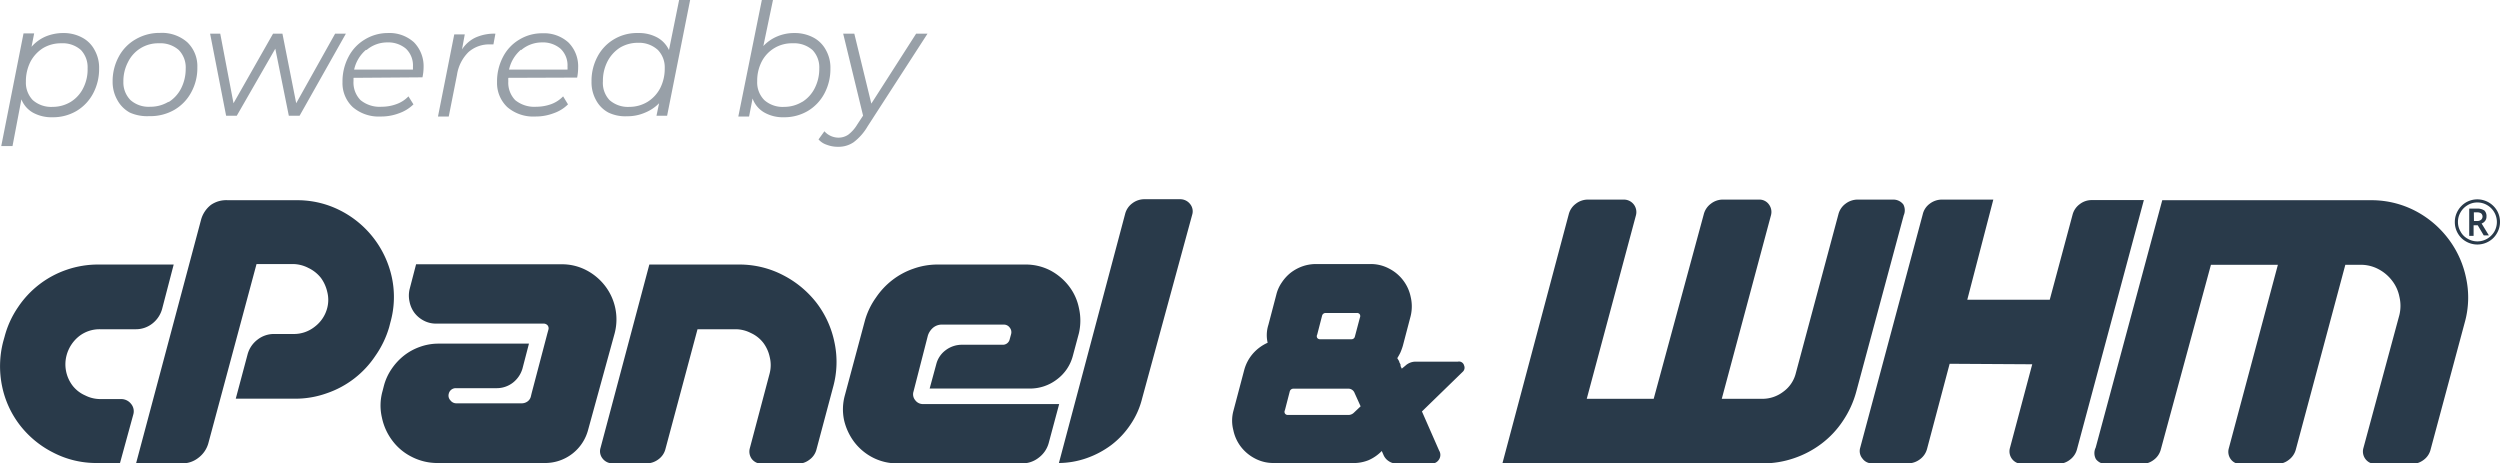 <svg xmlns="http://www.w3.org/2000/svg" viewBox="0 0 199.78 37.03"><g data-name="Layer 2"><path d="M7.88 21.14h6l-.92 3.53a2.23 2.23 0 01-.79 1.19 2.12 2.12 0 01-1.34.45H8a2.66 2.66 0 00-1.67.55 2.91 2.91 0 00-1 1.5 2.81 2.81 0 00.48 2.47 2.59 2.59 0 001 .77 2.66 2.66 0 001.19.29h1.7a1 1 0 01.77.38.92.92 0 01.18.86L9.59 37H7.75a7.46 7.46 0 01-3.49-.83A7.8 7.8 0 011.61 34a7.57 7.57 0 01-1.44-3.12 7.85 7.85 0 01.09-3.6l.11-.39a7.54 7.54 0 011.07-2.34 7.64 7.64 0 013.91-3 7.67 7.67 0 012.53-.41zm3 15.86l5.19-19.45a2.26 2.26 0 01.79-1.18 2.15 2.15 0 011.35-.37h5.51a7.52 7.52 0 013.49.83 7.84 7.84 0 014.1 5.32 7.46 7.46 0 01-.11 3.6l-.1.39a7.76 7.76 0 01-1.1 2.29 7.6 7.6 0 01-3.9 3 7.43 7.43 0 01-2.53.43h-4.73l.95-3.56a2.19 2.19 0 01.79-1.16 2.12 2.12 0 011.34-.45h1.53a2.67 2.67 0 001.7-.58 2.73 2.73 0 001-1.5 2.57 2.57 0 000-1.29 3 3 0 00-.51-1.12 2.81 2.81 0 00-1-.79 2.74 2.74 0 00-1.27-.31H20.5l-3.85 14.32a2.19 2.19 0 01-.79 1.16 2.06 2.06 0 01-1.31.45zm32.86-10.35l.08-.29a.38.38 0 00-.06-.36.42.42 0 00-.33-.14h-8.57a2.08 2.08 0 01-1-.24 2.23 2.23 0 01-.74-.62 2.2 2.2 0 01-.39-.88 2.25 2.25 0 010-1l.52-2h11.6a4.18 4.18 0 012 .47 4.52 4.52 0 011.49 1.24 4.39 4.39 0 01.78 3.8L47 34.34A3.55 3.55 0 0143.56 37H35a4.47 4.47 0 01-2.09-.49 4.35 4.35 0 01-1.55-1.29 4.6 4.6 0 01-.84-1.85 4.24 4.24 0 01.05-2.12l.1-.39a4.35 4.35 0 01.62-1.37 4.77 4.77 0 011-1.08 4.46 4.46 0 011.29-.7 4.37 4.37 0 011.5-.25h7.19l-.52 2a2.22 2.22 0 01-.75 1.11 2.11 2.11 0 01-1.32.45h-3.24a.57.57 0 00-.58.45.55.55 0 00.14.53.58.58 0 00.47.23h5.2a.79.79 0 00.5-.16.69.69 0 00.26-.42l.05-.21zm15.34-5.51a7.55 7.55 0 013.52.86 8 8 0 012.65 2.2 7.71 7.71 0 011.43 3.14 7.5 7.5 0 01-.11 3.61l-1.32 4.95a1.45 1.45 0 01-.57.84 1.54 1.54 0 01-1 .32h-2.81a1 1 0 01-.79-.38 1 1 0 01-.16-.86l1.59-6a2.69 2.69 0 000-1.29A2.89 2.89 0 0061 27.4a2.63 2.63 0 00-1-.79 2.69 2.69 0 00-1.26-.3h-3l-2.56 9.56a1.45 1.45 0 01-.57.84 1.58 1.58 0 01-1 .32h-2.67a1 1 0 01-.78-.38.92.92 0 01-.17-.86l3.9-14.65zm15.52 5.02a1.37 1.37 0 00-.45.65L73 31.29a.73.73 0 00.13.68.76.76 0 00.63.32h10.88l-.84 3.13a2.19 2.19 0 01-.8 1.16 2.11 2.11 0 01-1.32.45h-9.92a4.25 4.25 0 01-2-.46 4.38 4.38 0 01-1.49-1.24 4.66 4.66 0 01-.82-1.76 4.2 4.2 0 01.07-2l1.61-6a5.93 5.93 0 01.87-1.79 6 6 0 011.31-1.4 5.85 5.85 0 011.69-.91 5.71 5.71 0 011.93-.33h7a4.25 4.25 0 012 .47 4.58 4.58 0 011.48 1.24 4.22 4.22 0 01.81 1.77 4.5 4.5 0 010 2l-.48 1.79a3.43 3.43 0 01-1.28 1.91 3.53 3.53 0 01-2.17.73h-8l.53-1.95a2 2 0 01.73-1.1 2.15 2.15 0 011.35-.45h3.21a.56.56 0 00.58-.45l.11-.4a.58.58 0 00-.11-.52.57.57 0 00-.47-.24h-4.91a1.1 1.1 0 00-.71.22zM84.62 37l5.29-19.9a1.51 1.51 0 01.57-.85 1.6 1.6 0 011-.33h2.82a1 1 0 01.8.38.92.92 0 01.17.86l-4 14.68a6.44 6.44 0 01-.94 2.1 6.73 6.73 0 01-1.52 1.62 7.33 7.33 0 01-2 1.06 6.83 6.83 0 01-2.19.38zM117 29.21a.44.44 0 01-.11.5l-3.26 3.17L115 36a.67.67 0 010 .71.69.69 0 01-.63.34h-2.74a1.14 1.14 0 01-.64-.19 1.1 1.1 0 01-.43-.5l-.14-.32a3.31 3.31 0 01-1.07.74A3.23 3.23 0 01108 37h-6.22a3.13 3.13 0 01-1.49-.36 3.38 3.38 0 01-1.12-.93 3.25 3.25 0 01-.61-1.33 3 3 0 010-1.53l.87-3.29a3.31 3.31 0 01.7-1.31 3.42 3.42 0 011.17-.86 2.7 2.7 0 01.06-1.43l.63-2.4a2.92 2.92 0 01.45-1 3.34 3.34 0 01.72-.78 3.47 3.47 0 01.93-.5 3.31 3.31 0 011.08-.18h4.34a3.1 3.1 0 011.49.36 3.29 3.29 0 011.12.93 3.25 3.25 0 01.61 1.33 3.31 3.31 0 010 1.53l-.63 2.4a5.19 5.19 0 01-.19.52 4.79 4.79 0 01-.25.45l.15.25c0 .09.08.18.11.27v.06c0 .09.07.18.1.26l.29-.24a1.2 1.2 0 01.8-.32h3.39a.42.42 0 01.5.31zM108.17 33l.56-.53-.48-1.06a.53.53 0 00-.53-.35h-4.35a.3.3 0 00-.3.21l-.39 1.51a.27.27 0 000 .26.26.26 0 00.23.12h4.81a.63.63 0 00.45-.16zm-2.91-6a.27.27 0 00.23.11H108a.27.27 0 00.27-.21l.4-1.51a.3.3 0 000-.26.26.26 0 00-.24-.12h-2.5a.29.29 0 00-.28.22l-.39 1.51a.27.27 0 000 .26zm46.87-9.79l-3.79 14.08a7.81 7.81 0 01-1.06 2.33 7.38 7.38 0 01-1.7 1.82 7.73 7.73 0 01-2.2 1.17 7.63 7.63 0 01-2.53.42h-20.79l5.3-19.9a1.51 1.51 0 01.57-.85 1.57 1.57 0 011-.33h2.82a1 1 0 01.81.39 1 1 0 01.17.87l-3.93 14.66h5.35l4-14.74a1.51 1.51 0 01.57-.85 1.55 1.55 0 011-.33h2.85a.93.93 0 01.79.39 1 1 0 01.16.87l-3.93 14.66h3.22a2.74 2.74 0 001.7-.57 2.58 2.58 0 001-1.49l3.4-12.68a1.51 1.51 0 01.57-.85 1.6 1.6 0 011-.33h2.82a1 1 0 01.8.39 1 1 0 01.03.87zm3.67 11.86l-1.8 6.78a1.51 1.51 0 01-.57.85 1.6 1.6 0 01-1 .33h-2.83a.93.93 0 01-.77-.39.92.92 0 01-.18-.85l5-18.66a1.45 1.45 0 01.56-.85 1.6 1.6 0 011-.33h4.08l-2.08 8h6.59l1.82-6.78a1.51 1.51 0 01.57-.85 1.55 1.55 0 011-.33h4.13l-5.34 19.9a1.51 1.51 0 01-.57.85 1.55 1.55 0 01-1 .33h-2.85a1 1 0 01-.95-1.24l1.79-6.72zm11.67 6.7L172.79 16h16.66a7.58 7.58 0 013.52.83 7.86 7.86 0 012.64 2.2 7.74 7.74 0 011.45 3.14 7.38 7.38 0 01-.1 3.61l-2.72 10.12a1.45 1.45 0 01-.56.85 1.6 1.6 0 01-1 .33h-2.82a1 1 0 01-1-1.26l2.88-10.65a3.13 3.13 0 000-1.46 3.05 3.05 0 00-.59-1.29 3.28 3.28 0 00-1.08-.91 3 3 0 00-1.44-.35h-1.21l-3.95 14.74a1.51 1.51 0 01-.57.85 1.55 1.55 0 01-1 .33h-2.85a.94.94 0 01-.79-.39 1 1 0 01-.15-.87l3.92-14.66h-5.35l-4 14.74a1.51 1.51 0 01-.57.85 1.6 1.6 0 01-1 .33h-2.81a1 1 0 01-.81-.39 1 1 0 01-.02-.92zm28.7-18.03a1.78 1.78 0 01.24-.9 1.84 1.84 0 01.66-.67 1.81 1.81 0 011.8 0 1.84 1.84 0 01.67.66 1.79 1.79 0 01.24.91 1.78 1.78 0 01-.24.89 1.72 1.72 0 01-.65.66 1.82 1.82 0 01-1.84 0 1.72 1.72 0 01-.65-.66 1.76 1.76 0 01-.23-.89zm.25 0a1.51 1.51 0 00.21.77 1.42 1.42 0 00.57.57 1.54 1.54 0 001.55 0 1.61 1.61 0 00.57-.56 1.55 1.55 0 000-1.56 1.56 1.56 0 00-.57-.57 1.52 1.52 0 00-.78-.21 1.46 1.46 0 00-.77.21 1.56 1.56 0 00-.57.57 1.52 1.52 0 00-.21.78zm2.28-.44a.57.57 0 01-.1.34.59.59 0 01-.29.22l.58.95h-.41L198 18h-.33v.85h-.35v-2.18h.62a1 1 0 01.59.15.62.62 0 01.17.48zm-1 .36h.26a.45.45 0 00.31-.1.34.34 0 000-.51.54.54 0 00-.32-.08h-.26z" fill="#293a4a"/><path d="M6.56 3a2.37 2.37 0 011 1 2.86 2.86 0 01.36 1.47 4.14 4.14 0 01-.48 2 3.58 3.58 0 01-1.33 1.4 3.69 3.69 0 01-1.9.5A3.08 3.08 0 012.63 9a2.13 2.13 0 01-.92-1.06L1 11.67H.1l1.78-9h.85l-.21 1.07a3.13 3.13 0 011.12-.82 3.68 3.68 0 011.43-.28A3.12 3.12 0 016.56 3zm-.89 5.13a2.71 2.71 0 001-1.13A3.26 3.26 0 007 5.46 2 2 0 006.47 4a2.18 2.18 0 00-1.58-.54 2.77 2.77 0 00-1.46.39 2.87 2.87 0 00-1 1.09 3.45 3.45 0 00-.36 1.59A2 2 0 002.62 8a2.22 2.22 0 001.59.54 2.78 2.78 0 001.46-.41zm4.71.87a2.5 2.5 0 01-1-1A2.92 2.92 0 019 6.53a4.1 4.1 0 01.49-2 3.47 3.47 0 011.35-1.39 3.78 3.78 0 011.95-.51 3.07 3.07 0 012.18.75 2.64 2.64 0 01.8 2 4 4 0 01-.49 2 3.56 3.56 0 01-1.35 1.4 3.82 3.82 0 01-2 .5A3.39 3.39 0 0110.38 9zm3.09-.84a2.75 2.75 0 001-1.09 3.44 3.44 0 00.37-1.58A2 2 0 0014.29 4a2.22 2.22 0 00-1.59-.54 2.67 2.67 0 00-2.47 1.5 3.28 3.28 0 00-.37 1.57A2 2 0 0010.43 8a2.18 2.18 0 001.57.53 2.78 2.78 0 001.47-.4zm14.17-5.47l-3.7 6.56h-.86L22 3.89l-3.08 5.36h-.85l-1.28-6.56h.81l1.06 5.56 3.16-5.56h.75l1.1 5.56 3.11-5.56zm.61 3.53v.26A2 2 0 0028.81 8a2.41 2.41 0 001.69.53 3.42 3.42 0 001.21-.22 2.47 2.47 0 00.93-.61l.4.64a3.11 3.11 0 01-1.15.71 4 4 0 01-1.47.26 3.17 3.17 0 01-2.23-.75 2.62 2.62 0 01-.82-2 4.19 4.19 0 01.47-2 3.46 3.46 0 011.29-1.39A3.52 3.52 0 0131 2.64a2.91 2.91 0 012.08.74 2.73 2.73 0 01.77 2 4 4 0 01-.09.8zm1-2.24a2.89 2.89 0 00-.95 1.58H33v-.24a1.85 1.85 0 00-.56-1.43 2.19 2.19 0 00-1.5-.5 2.53 2.53 0 00-1.65.61zM38 3a3.67 3.67 0 011.59-.31l-.16.86h-.25a2.48 2.48 0 00-1.74.61 3.22 3.22 0 00-.92 1.82l-.66 3.33H35l1.3-6.56h.84l-.22 1.2A2.61 2.61 0 0138 3zm2.62 3.22a1.86 1.86 0 000 .26A2 2 0 0041.17 8a2.41 2.41 0 001.69.53 3.52 3.52 0 001.22-.22A2.55 2.55 0 0045 7.7l.39.64a3 3 0 01-1.15.71 4 4 0 01-1.46.26 3.18 3.18 0 01-2.24-.75 2.65 2.65 0 01-.82-2 4.19 4.19 0 01.47-2 3.42 3.42 0 011.3-1.39 3.47 3.47 0 011.86-.51 2.89 2.89 0 012.08.74 2.69 2.69 0 01.77 2 3.94 3.94 0 01-.08.8zm1-2.24a2.88 2.88 0 00-.94 1.58h4.67a1.63 1.63 0 000-.24 1.82 1.82 0 00-.56-1.43 2.17 2.17 0 00-1.5-.5 2.55 2.55 0 00-1.64.61zM55.15 0l-1.84 9.25h-.85l.21-1a3.32 3.32 0 01-1.12.75 3.51 3.51 0 01-1.43.29A3.12 3.12 0 0148.63 9a2.4 2.4 0 01-1-1 2.92 2.92 0 01-.36-1.48 4.1 4.1 0 01.48-2 3.49 3.49 0 011.33-1.39A3.57 3.57 0 0151 2.64a3.07 3.07 0 011.53.36 2.21 2.21 0 01.93 1l.81-4zm-3.39 8.13a2.82 2.82 0 001-1.09 3.43 3.43 0 00.36-1.58A2 2 0 0052.58 4 2.22 2.22 0 0051 3.42a2.77 2.77 0 00-1.46.39 2.88 2.88 0 00-1 1.11 3.39 3.39 0 00-.36 1.57A2 2 0 0048.71 8a2.22 2.22 0 001.59.54 2.78 2.78 0 001.46-.41zM65 3a2.4 2.4 0 011 1 2.86 2.86 0 01.36 1.47 4.14 4.14 0 01-.48 2 3.58 3.58 0 01-1.33 1.4 3.69 3.69 0 01-1.9.5 3 3 0 01-1.59-.39 2.11 2.11 0 01-.92-1.11l-.28 1.44H59L60.88 0h.89L61 3.68a3.26 3.26 0 011.11-.77 3.48 3.48 0 011.39-.27A3.17 3.17 0 0165 3zm-.9 5.15a2.73 2.73 0 001-1.09 3.38 3.38 0 00.37-1.58A2 2 0 0064.93 4a2.22 2.22 0 00-1.59-.54 2.7 2.7 0 00-2.46 1.44 3.33 3.33 0 00-.37 1.59A2 2 0 0061.08 8a2.2 2.2 0 001.59.54 2.75 2.75 0 001.45-.41zm10.02-5.46l-4.79 7.41a4.28 4.28 0 01-1.12 1.27 2.13 2.13 0 01-1.24.36 2.44 2.44 0 01-.9-.16 1.49 1.49 0 01-.66-.43l.47-.65A1.52 1.52 0 0067 11a1.39 1.39 0 00.79-.24 2.88 2.88 0 00.72-.82l.46-.7-1.59-6.55h.89l1.36 5.59 3.58-5.59z" fill="#98a0a8"/></g></svg>